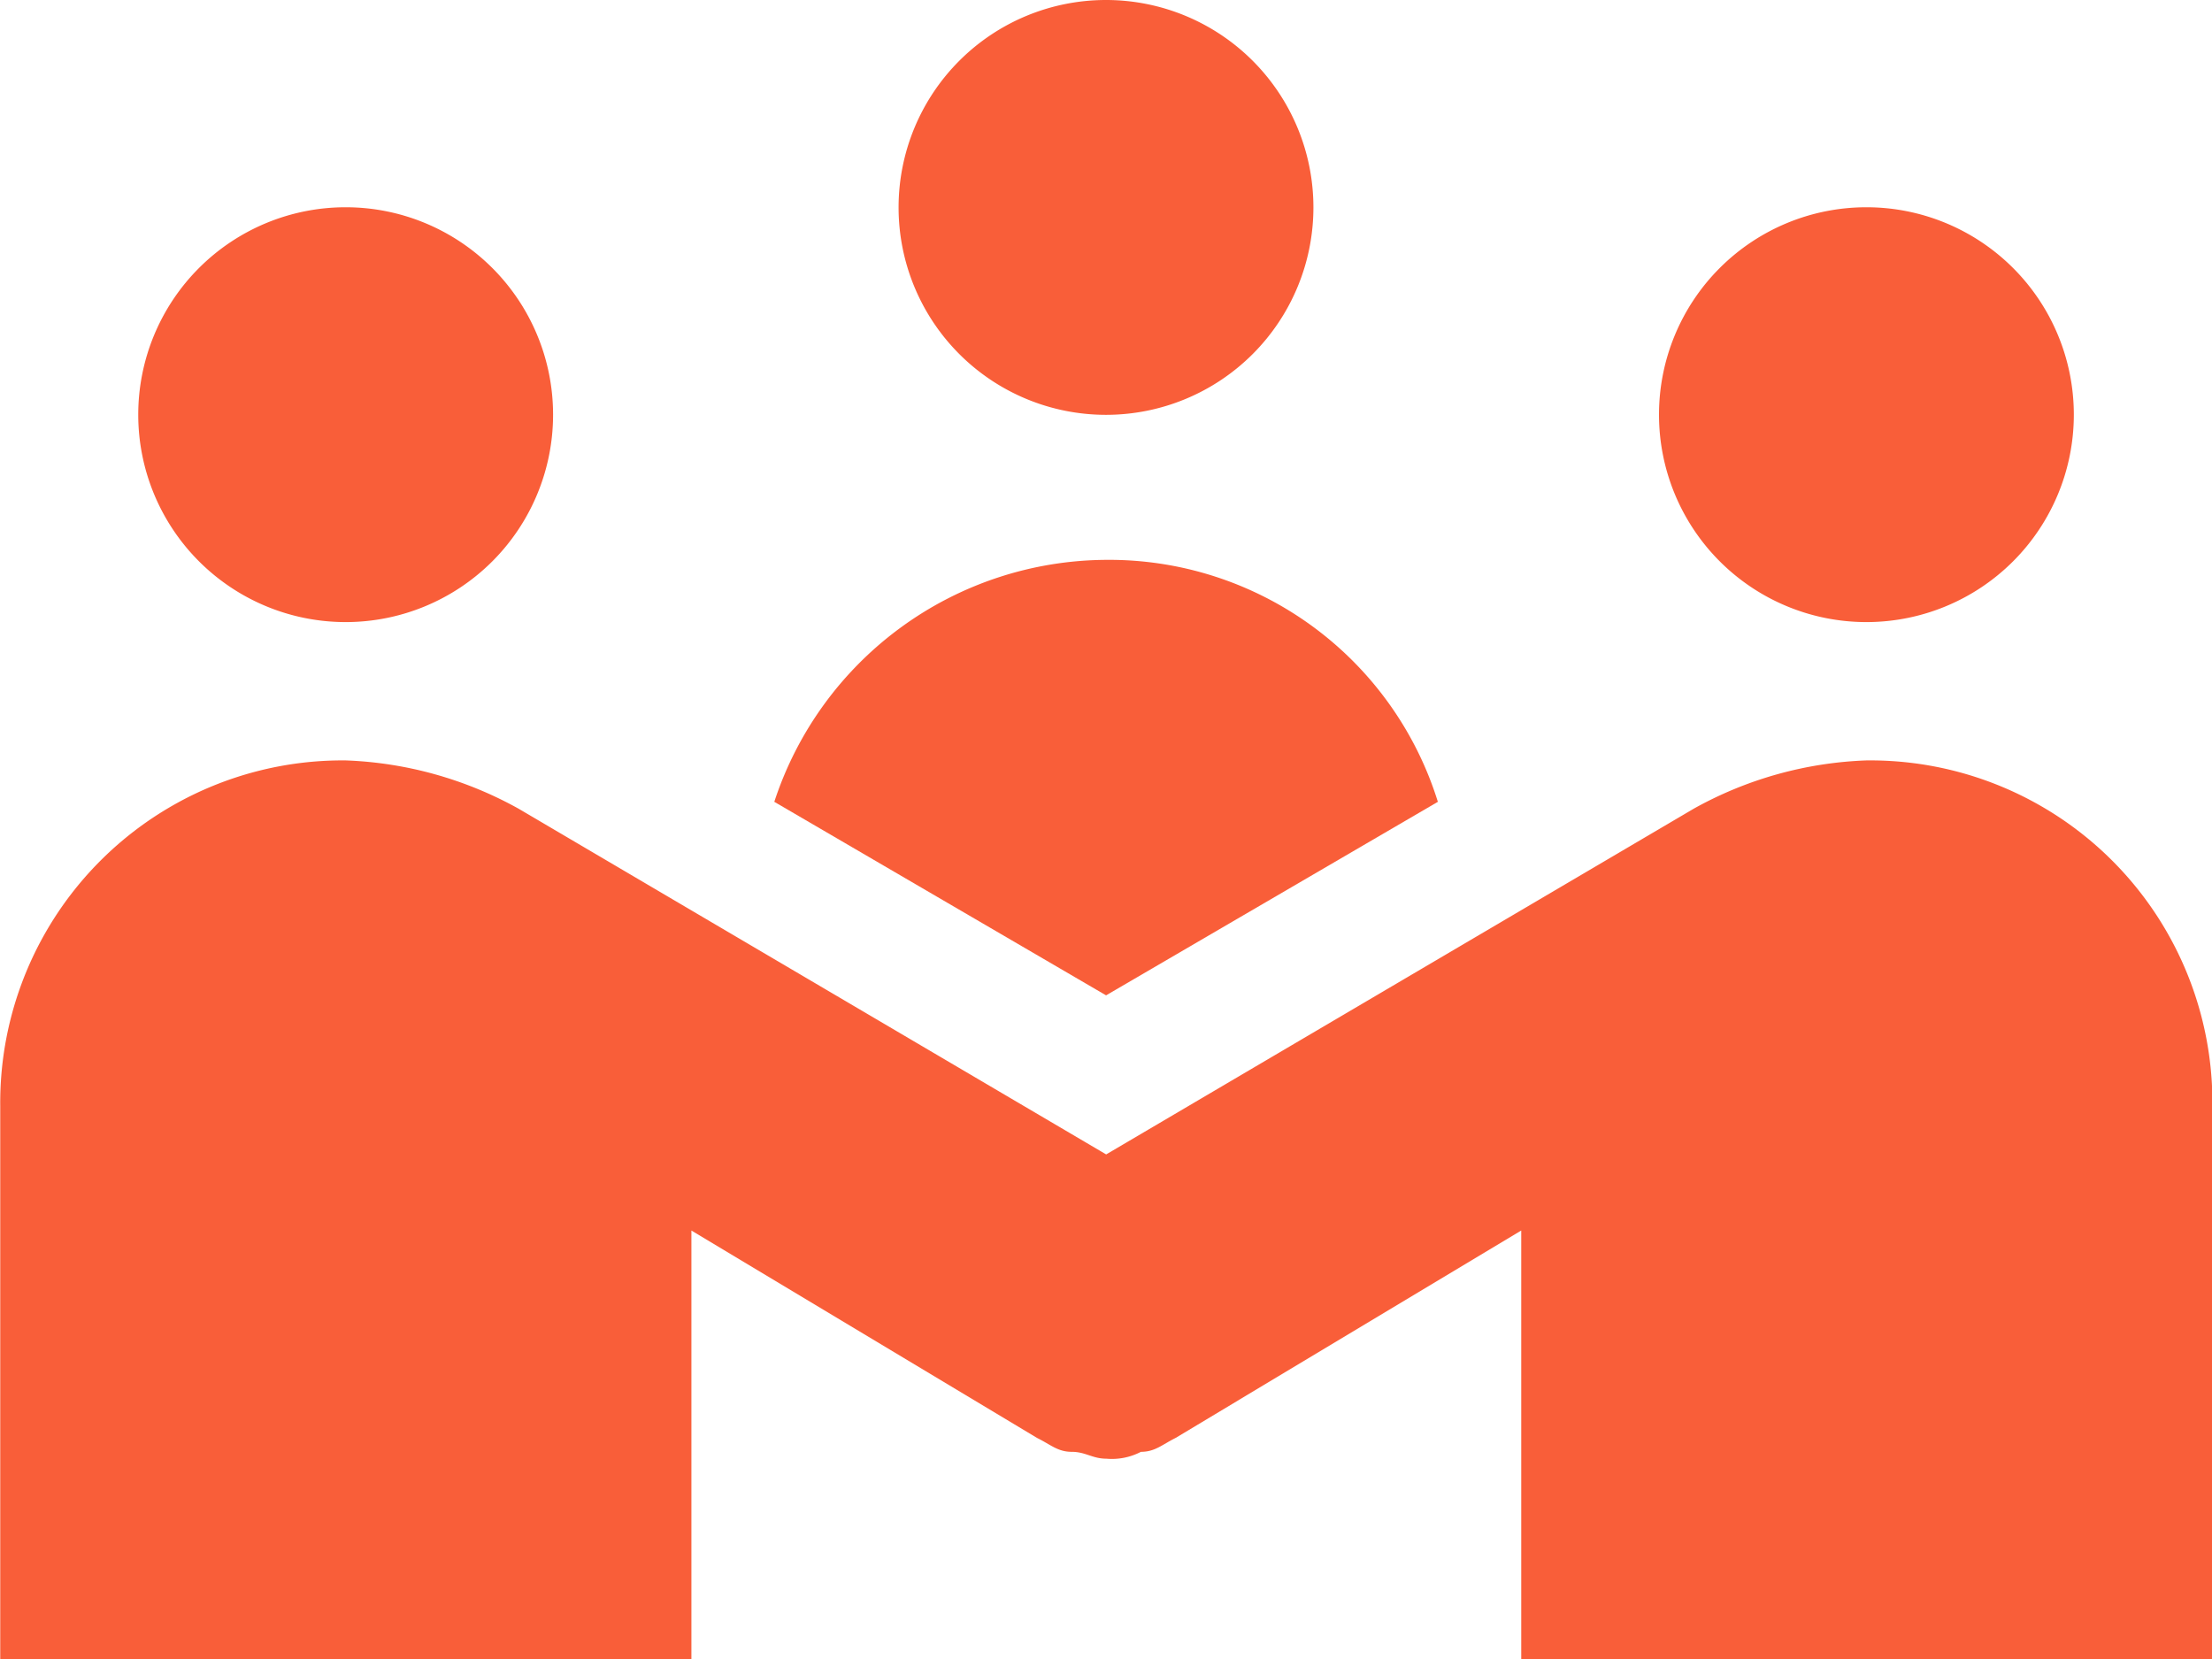 <svg xmlns="http://www.w3.org/2000/svg" width="27.728" height="20.797" viewBox="0 0 27.728 20.797">
  <g id="np_community_888747_000000" transform="translate(-16.664 -25)">
    <path id="Path_2901" data-name="Path 2901" d="M48.949,27.6a2.6,2.6,0,1,1-2.6-2.6,2.6,2.6,0,0,1,2.6,2.6" transform="translate(-15.821)" fill="#f95e39"/>
    <path id="Path_2902" data-name="Path 2902" d="M26.031,33.849a2.6,2.6,0,1,1-2.6-2.6,2.6,2.6,0,0,1,2.6,2.6" transform="translate(-2.434 -3.651)" fill="#f95e39"/>
    <path id="Path_2903" data-name="Path 2903" d="M71.867,33.849a2.6,2.6,0,1,1-2.6-2.6,2.6,2.6,0,0,1,2.6,2.6" transform="translate(-29.207 -3.651)" fill="#f95e39"/>
    <path id="Path_2904" data-name="Path 2904" d="M40.06,47.918a4.79,4.79,0,0,0-2.166.606L30.53,52.857l-7.364-4.333A4.815,4.815,0,0,0,21,47.918a4.291,4.291,0,0,0-4.333,4.333v6.932h8.664V53.811l4.333,2.6c.174.086.26.174.434.174s.26.086.434.086a.787.787,0,0,0,.434-.086c.174,0,.26-.086.434-.174l4.333-2.6,0,5.371h8.664V52.249a4.289,4.289,0,0,0-4.331-4.331Z" transform="translate(0 -13.386)" fill="#f95e39"/>
    <path id="Path_2905" data-name="Path 2905" d="M44.159,47.334l4.159-2.426a4.316,4.316,0,0,0-4.159-3.033A4.4,4.4,0,0,0,40,44.908Z" transform="translate(-13.63 -9.857)" fill="#f95e39"/>
  </g>
</svg>
